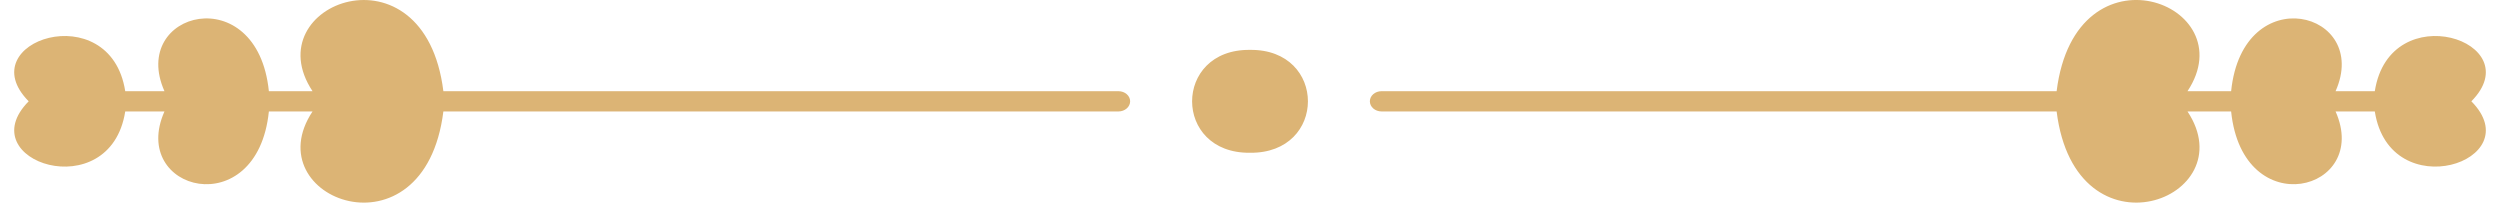 <?xml version="1.0" encoding="UTF-8"?><svg xmlns="http://www.w3.org/2000/svg" id="_ëÎÓÈ_1" data-name="ëÎÓÈ 1" viewBox="0 0 691.2 56.66" aria-hidden="true" style="fill:url(#CerosGradient_id6149e6374);" width="691px" height="56px">
  <defs><linearGradient class="cerosgradient" data-cerosgradient="true" id="CerosGradient_id6149e6374" gradientUnits="userSpaceOnUse" x1="50%" y1="100%" x2="50%" y2="0%"><stop offset="0%" stop-color="#DCB475"/><stop offset="100%" stop-color="#DCB475"/></linearGradient><linearGradient/>
    <style>
      .cls-1-677d831e4846b{
        fill: #dbc297;
        fill-rule: evenodd;
      }
    </style>
  </defs>
  <path class="cls-1-677d831e4846b" d="M345.6,13.95c21.6-.27,21.6,29.04,0,28.77-21.59.27-21.59-29.04,0-28.77ZM607.78,31.17c16.23,24.5-31.32,42.33-36.6,0h-188.78c-1.81,0-3.28-1.27-3.28-2.84s1.47-2.83,3.28-2.83h188.78c5.29-42.36,52.82-24.49,36.6,0h12.2c3.25-31.56,39.12-22.32,29.21,0h10.97c4.21-26.83,43.57-13.9,27,2.83,16.58,16.75-22.8,29.64-27,2.84h-10.97c9.91,22.33-25.97,31.54-29.21,0h-12.2ZM120.02,31.17c-5.29,42.37-52.83,24.46-36.59,0h-12.21c-3.23,31.55-39.12,22.32-29.2,0h-10.97c-4.21,26.81-43.56,13.91-27-2.84C-12.52,11.57,26.85-1.31,31.05,25.5h10.97c-9.92-22.35,25.99-31.53,29.2,0h12.21c-16.24-24.49,31.32-42.35,36.59,0h188.78c1.82,0,3.28,1.27,3.28,2.83s-1.47,2.84-3.28,2.84H120.02Z" style="fill:url(#CerosGradient_id6149e6374);"/>
</svg>